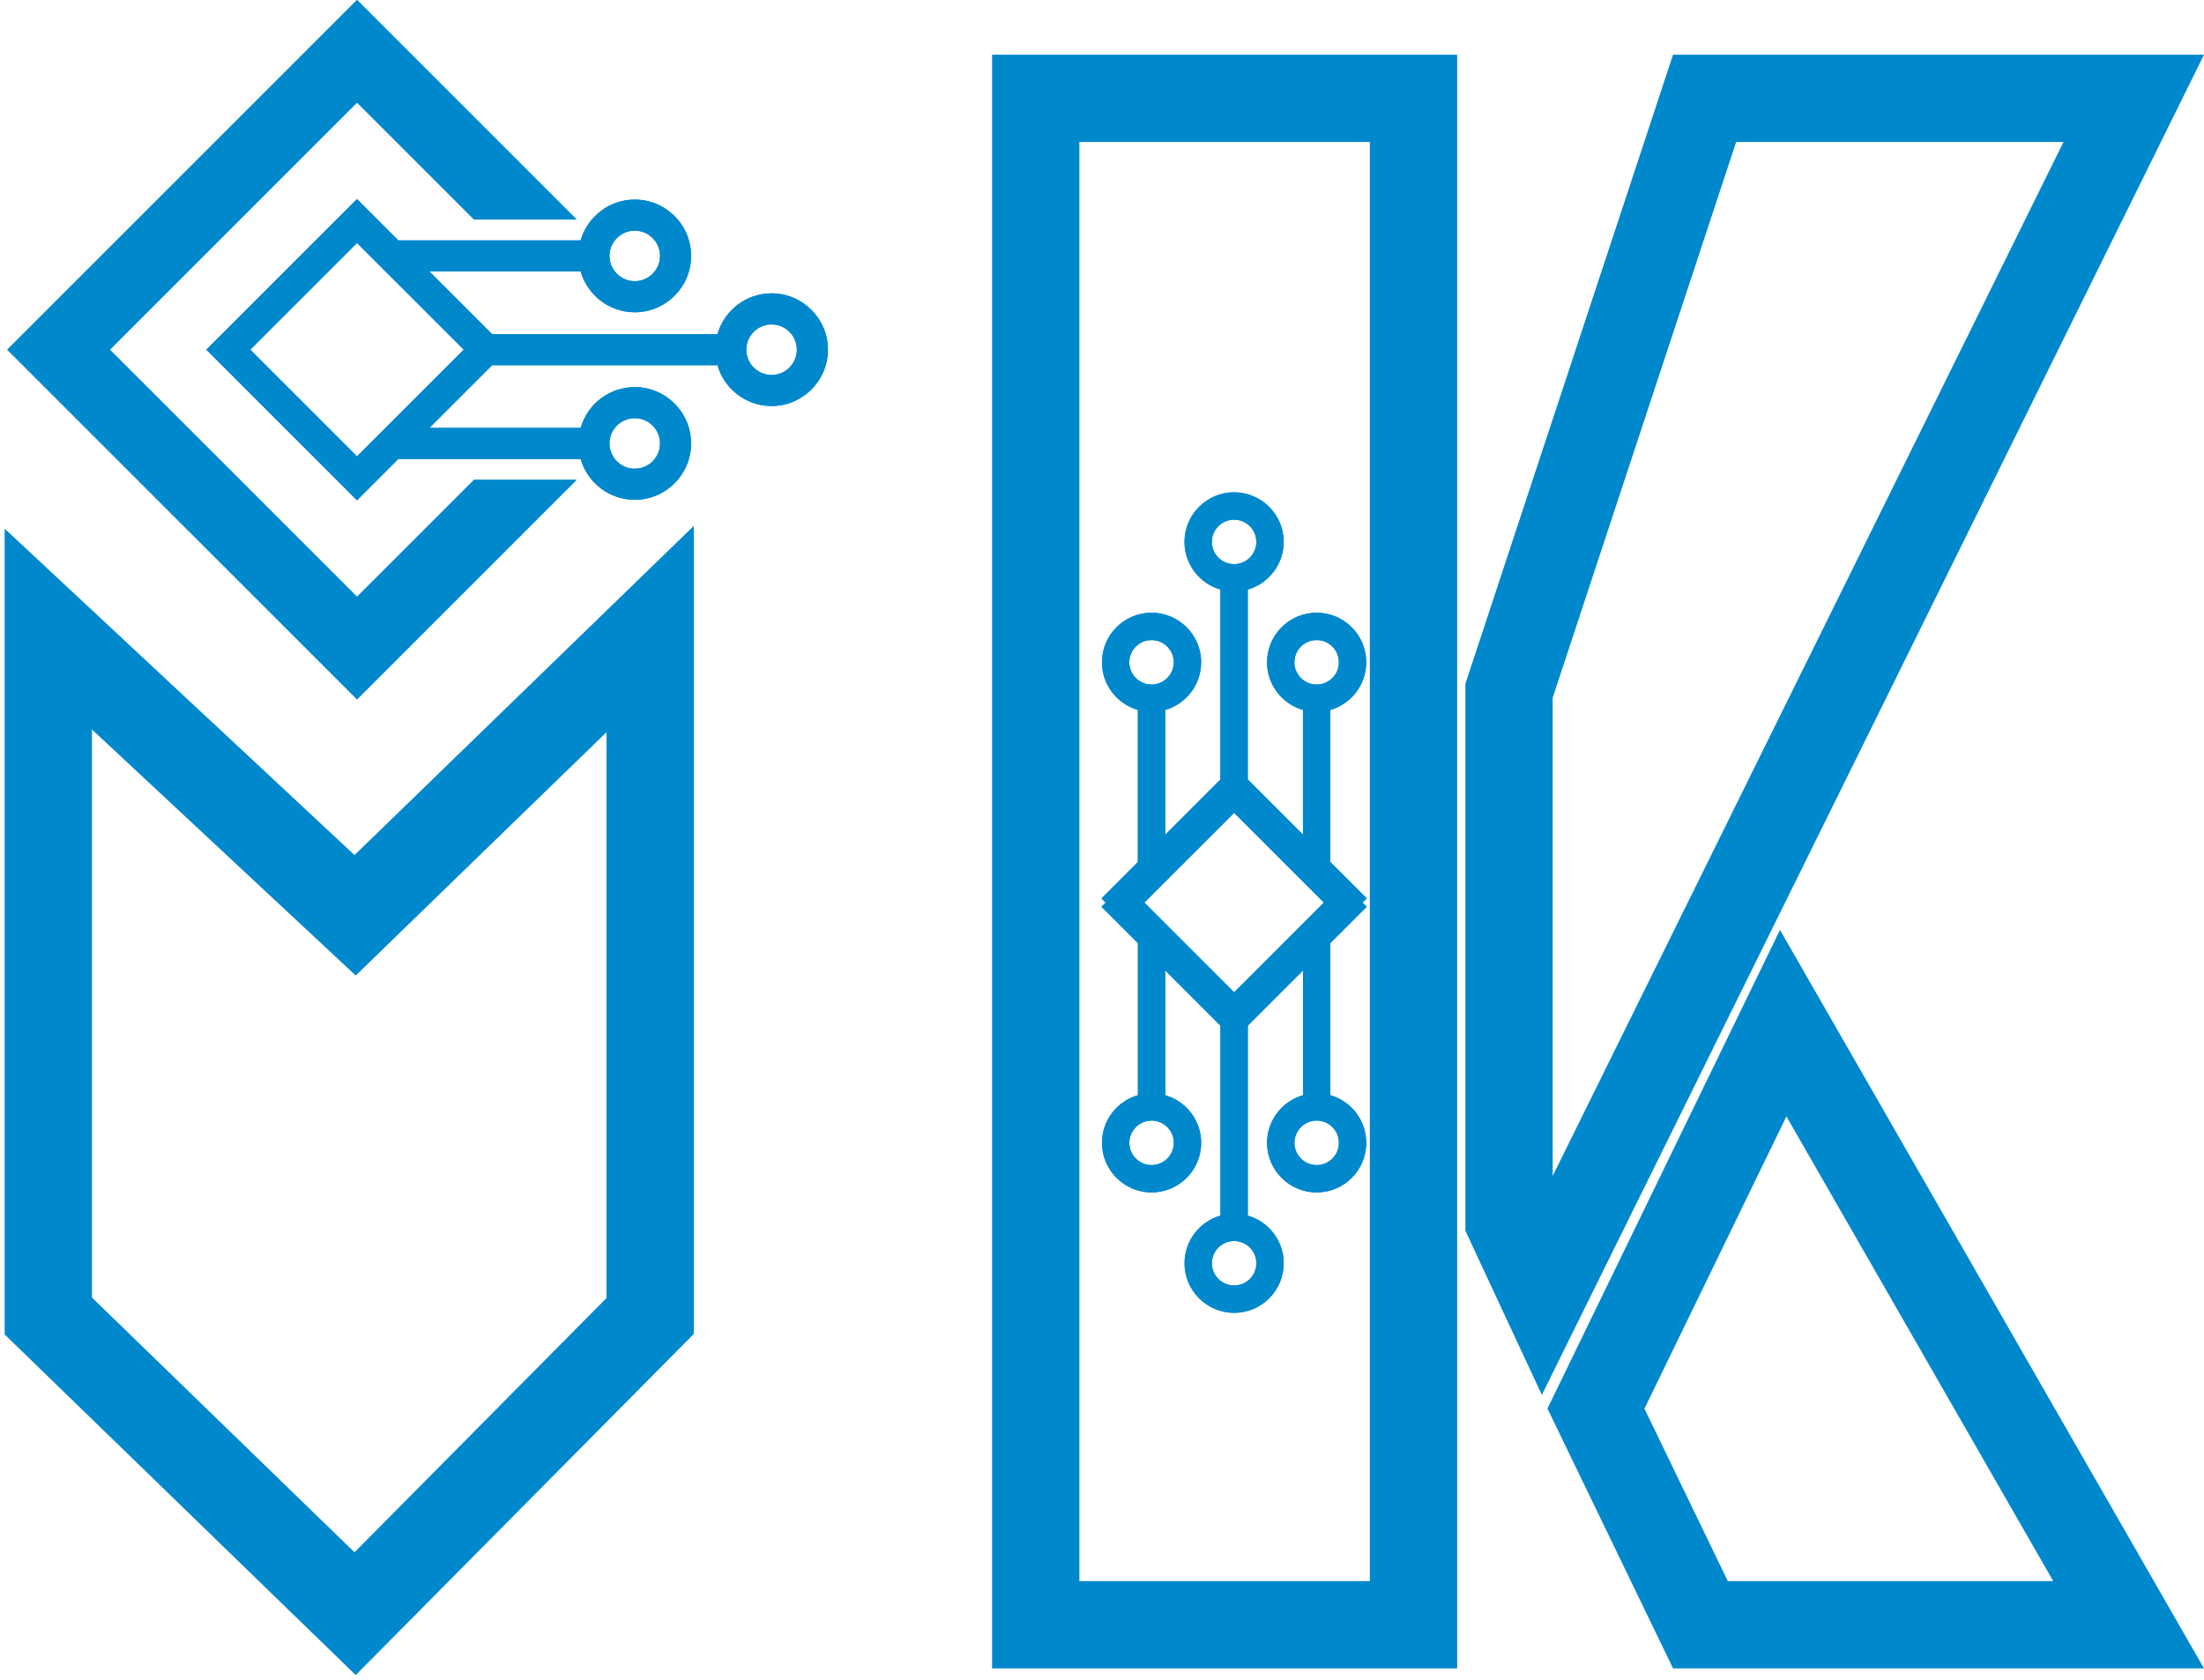 <svg width="303" height="231" viewBox="0 0 303 231" fill="none" xmlns="http://www.w3.org/2000/svg">
<path d="M106.074 40.336C102.544 40.336 99.564 42.712 98.634 45.947H67.656L59.035 37.327H79.825C80.755 40.562 83.736 42.938 87.265 42.938C91.537 42.938 95.012 39.462 95.012 35.191C95.012 30.919 91.537 27.443 87.265 27.443C83.735 27.443 80.754 29.819 79.825 33.054H54.762L49.079 27.372L28.367 48.084L49.079 68.796L54.762 63.113H79.824C80.754 66.348 83.735 68.724 87.264 68.724C91.536 68.724 95.011 65.248 95.011 60.976C95.011 56.704 91.536 53.229 87.264 53.229C83.734 53.229 80.754 55.605 79.824 58.84H59.035L67.655 50.219H98.633C99.564 53.455 102.543 55.83 106.073 55.83C110.345 55.83 113.821 52.355 113.821 48.083C113.822 43.811 110.346 40.336 106.074 40.336ZM87.266 31.715C89.182 31.715 90.74 33.274 90.74 35.19C90.74 37.105 89.182 38.664 87.266 38.664C85.35 38.664 83.791 37.105 83.791 35.19C83.791 33.274 85.35 31.715 87.266 31.715ZM87.266 57.502C89.182 57.502 90.74 59.06 90.74 60.976C90.74 62.892 89.182 64.451 87.266 64.451C85.35 64.451 83.791 62.892 83.791 60.976C83.791 59.06 85.35 57.502 87.266 57.502ZM49.08 62.754L34.41 48.084L49.08 33.414L63.751 48.084L49.08 62.754ZM106.074 51.558C104.158 51.558 102.6 50 102.6 48.084C102.6 46.168 104.158 44.609 106.074 44.609C107.99 44.609 109.549 46.168 109.549 48.084C109.549 49.999 107.99 51.558 106.074 51.558Z" fill="#0088CC"/>
<path d="M79.267 65.983H65.169L49.084 82.068L15.099 48.083L49.084 14.099L65.169 30.184H79.268L49.084 0L1 48.083L49.084 96.166L79.267 65.983Z" fill="#0088CC"/>
<path d="M106.074 40.336C102.544 40.336 99.564 42.712 98.634 45.947H67.656L59.035 37.327H79.825C80.755 40.562 83.736 42.938 87.265 42.938C91.537 42.938 95.012 39.462 95.012 35.191C95.012 30.919 91.537 27.443 87.265 27.443C83.735 27.443 80.754 29.819 79.825 33.054H54.762L49.079 27.372L28.367 48.084L49.079 68.796L54.762 63.113H79.824C80.754 66.348 83.735 68.724 87.264 68.724C91.536 68.724 95.011 65.248 95.011 60.976C95.011 56.704 91.536 53.229 87.264 53.229C83.734 53.229 80.754 55.605 79.824 58.84H59.035L67.655 50.219H98.633C99.564 53.455 102.543 55.83 106.073 55.83C110.345 55.83 113.821 52.355 113.821 48.083C113.822 43.811 110.346 40.336 106.074 40.336ZM87.266 31.715C89.182 31.715 90.74 33.274 90.74 35.19C90.74 37.105 89.182 38.664 87.266 38.664C85.35 38.664 83.791 37.105 83.791 35.19C83.791 33.274 85.35 31.715 87.266 31.715ZM87.266 57.502C89.182 57.502 90.74 59.06 90.74 60.976C90.74 62.892 89.182 64.451 87.266 64.451C85.35 64.451 83.791 62.892 83.791 60.976C83.791 59.06 85.35 57.502 87.266 57.502ZM49.08 62.754L34.41 48.084L49.08 33.414L63.751 48.084L49.08 62.754ZM106.074 51.558C104.158 51.558 102.6 50 102.6 48.084C102.6 46.168 104.158 44.609 106.074 44.609C107.99 44.609 109.549 46.168 109.549 48.084C109.549 49.999 107.99 51.558 106.074 51.558Z" fill="#0088CC"/>
<path d="M79.267 65.983H65.169L49.084 82.068L15.099 48.083L49.084 14.099L65.169 30.184H79.268L49.084 0L1 48.083L49.084 96.166L79.267 65.983Z" fill="#0088CC"/>
<path d="M162.841 74.514C162.841 77.621 164.933 80.244 167.78 81.063V108.33L160.192 115.918V97.619C163.04 96.8 165.131 94.176 165.131 91.07C165.131 87.309 162.072 84.251 158.312 84.251C154.552 84.251 151.492 87.309 151.492 91.07C151.492 94.177 153.584 96.8 156.431 97.619V119.679L151.43 124.681L169.661 142.912L187.891 124.681L182.889 119.679V97.62C185.737 96.8 187.828 94.177 187.828 91.07C187.828 87.31 184.769 84.252 181.009 84.252C177.248 84.252 174.19 87.31 174.19 91.07C174.19 94.178 176.28 96.801 179.128 97.62V115.918L171.54 108.33V81.064C174.388 80.245 176.479 77.622 176.479 74.515C176.479 70.754 173.42 67.695 169.66 67.695C165.9 67.694 162.841 70.754 162.841 74.514ZM155.252 91.069C155.252 89.382 156.625 88.011 158.311 88.011C159.997 88.011 161.37 89.382 161.37 91.069C161.37 92.755 159.997 94.128 158.311 94.128C156.625 94.128 155.252 92.755 155.252 91.069ZM177.951 91.069C177.951 89.382 179.322 88.011 181.009 88.011C182.695 88.011 184.067 89.382 184.067 91.069C184.067 92.755 182.695 94.128 181.009 94.128C179.322 94.128 177.951 92.755 177.951 91.069ZM182.573 124.68L169.661 137.592L156.748 124.68L169.661 111.767L182.573 124.68ZM172.718 74.514C172.718 76.2 171.347 77.572 169.661 77.572C167.974 77.572 166.602 76.2 166.602 74.514C166.602 72.828 167.974 71.455 169.661 71.455C171.346 71.455 172.718 72.828 172.718 74.514Z" fill="#0088CC"/>
<path d="M162.841 74.514C162.841 77.621 164.933 80.244 167.78 81.063V108.33L160.192 115.918V97.619C163.04 96.8 165.131 94.176 165.131 91.07C165.131 87.309 162.072 84.251 158.312 84.251C154.552 84.251 151.492 87.309 151.492 91.07C151.492 94.177 153.584 96.8 156.431 97.619V119.679L151.43 124.681L169.661 142.912L187.891 124.681L182.889 119.679V97.62C185.737 96.8 187.828 94.177 187.828 91.07C187.828 87.31 184.769 84.252 181.009 84.252C177.248 84.252 174.19 87.31 174.19 91.07C174.19 94.178 176.28 96.801 179.128 97.62V115.918L171.54 108.33V81.064C174.388 80.245 176.479 77.622 176.479 74.515C176.479 70.754 173.42 67.695 169.66 67.695C165.9 67.694 162.841 70.754 162.841 74.514ZM155.252 91.069C155.252 89.382 156.625 88.011 158.311 88.011C159.997 88.011 161.37 89.382 161.37 91.069C161.37 92.755 159.997 94.128 158.311 94.128C156.625 94.128 155.252 92.755 155.252 91.069ZM177.951 91.069C177.951 89.382 179.322 88.011 181.009 88.011C182.695 88.011 184.067 89.382 184.067 91.069C184.067 92.755 182.695 94.128 181.009 94.128C179.322 94.128 177.951 92.755 177.951 91.069ZM182.573 124.68L169.661 137.592L156.748 124.68L169.661 111.767L182.573 124.68ZM172.718 74.514C172.718 76.2 171.347 77.572 169.661 77.572C167.974 77.572 166.602 76.2 166.602 74.514C166.602 72.828 167.974 71.455 169.661 71.455C171.346 71.455 172.718 72.828 172.718 74.514Z" fill="#0088CC"/>
<path d="M176.483 173.701C176.483 170.594 174.392 167.971 171.544 167.152V139.885L179.132 132.297V150.596C176.284 151.415 174.193 154.039 174.193 157.145C174.193 160.905 177.252 163.964 181.012 163.964C184.773 163.964 187.832 160.905 187.832 157.145C187.832 154.038 185.74 151.414 182.893 150.596V128.536L187.895 123.534L169.664 105.303L151.433 123.534L156.435 128.536V150.595C153.588 151.414 151.496 154.038 151.496 157.144C151.496 160.904 154.556 163.963 158.316 163.963C162.076 163.963 165.135 160.904 165.135 157.144C165.135 154.037 163.044 151.414 160.196 150.595V132.297L167.784 139.885V167.151C164.936 167.97 162.846 170.593 162.846 173.7C162.846 177.46 165.904 180.52 169.664 180.52C173.425 180.521 176.483 177.461 176.483 173.701ZM184.072 157.146C184.072 158.832 182.7 160.204 181.013 160.204C179.327 160.204 177.955 158.832 177.955 157.146C177.955 155.459 179.327 154.087 181.013 154.087C182.7 154.087 184.072 155.459 184.072 157.146ZM161.374 157.146C161.374 158.832 160.002 160.204 158.316 160.204C156.629 160.204 155.257 158.832 155.257 157.146C155.257 155.459 156.629 154.087 158.316 154.087C160.002 154.087 161.374 155.459 161.374 157.146ZM156.751 123.535L169.664 110.622L182.576 123.535L169.664 136.448L156.751 123.535ZM166.606 173.701C166.606 172.015 167.977 170.643 169.664 170.643C171.35 170.643 172.722 172.015 172.722 173.701C172.722 175.387 171.35 176.76 169.664 176.76C167.978 176.76 166.606 175.387 166.606 173.701Z" fill="#0088CC"/>
<path d="M176.483 173.701C176.483 170.594 174.392 167.971 171.544 167.152V139.885L179.132 132.297V150.596C176.284 151.415 174.193 154.039 174.193 157.145C174.193 160.905 177.252 163.964 181.012 163.964C184.773 163.964 187.832 160.905 187.832 157.145C187.832 154.038 185.74 151.414 182.893 150.596V128.536L187.895 123.534L169.664 105.303L151.433 123.534L156.435 128.536V150.595C153.588 151.414 151.496 154.038 151.496 157.144C151.496 160.904 154.556 163.963 158.316 163.963C162.076 163.963 165.135 160.904 165.135 157.144C165.135 154.037 163.044 151.414 160.196 150.595V132.297L167.784 139.885V167.151C164.936 167.97 162.846 170.593 162.846 173.7C162.846 177.46 165.904 180.52 169.664 180.52C173.425 180.521 176.483 177.461 176.483 173.701ZM184.072 157.146C184.072 158.832 182.7 160.204 181.013 160.204C179.327 160.204 177.955 158.832 177.955 157.146C177.955 155.459 179.327 154.087 181.013 154.087C182.7 154.087 184.072 155.459 184.072 157.146ZM161.374 157.146C161.374 158.832 160.002 160.204 158.316 160.204C156.629 160.204 155.257 158.832 155.257 157.146C155.257 155.459 156.629 154.087 158.316 154.087C160.002 154.087 161.374 155.459 161.374 157.146ZM156.751 123.535L169.664 110.622L182.576 123.535L169.664 136.448L156.751 123.535ZM166.606 173.701C166.606 172.015 167.977 170.643 169.664 170.643C171.35 170.643 172.722 172.015 172.722 173.701C172.722 175.387 171.35 176.76 169.664 176.76C167.978 176.76 166.606 175.387 166.606 173.701Z" fill="#0088CC"/>
<path d="M6.641 180.957V86.499L48.821 125.857L89.379 86.499V180.957L48.821 221.889L6.641 180.957Z" stroke="#0088CC" stroke-width="12"/>
<path d="M292.637 223.41L245.15 140.69L219.407 193.689L233.769 223.41H292.637Z" stroke="#0088CC" stroke-width="12"/>
<path d="M212.129 177.934L293.344 13.521H234.343L207.458 94.985V167.908L212.129 177.934Z" stroke="#0088CC" stroke-width="12"/>
<rect x="142.391" y="13.521" width="51.934" height="209.889" stroke="#0088CC" stroke-width="12"/>
</svg>
